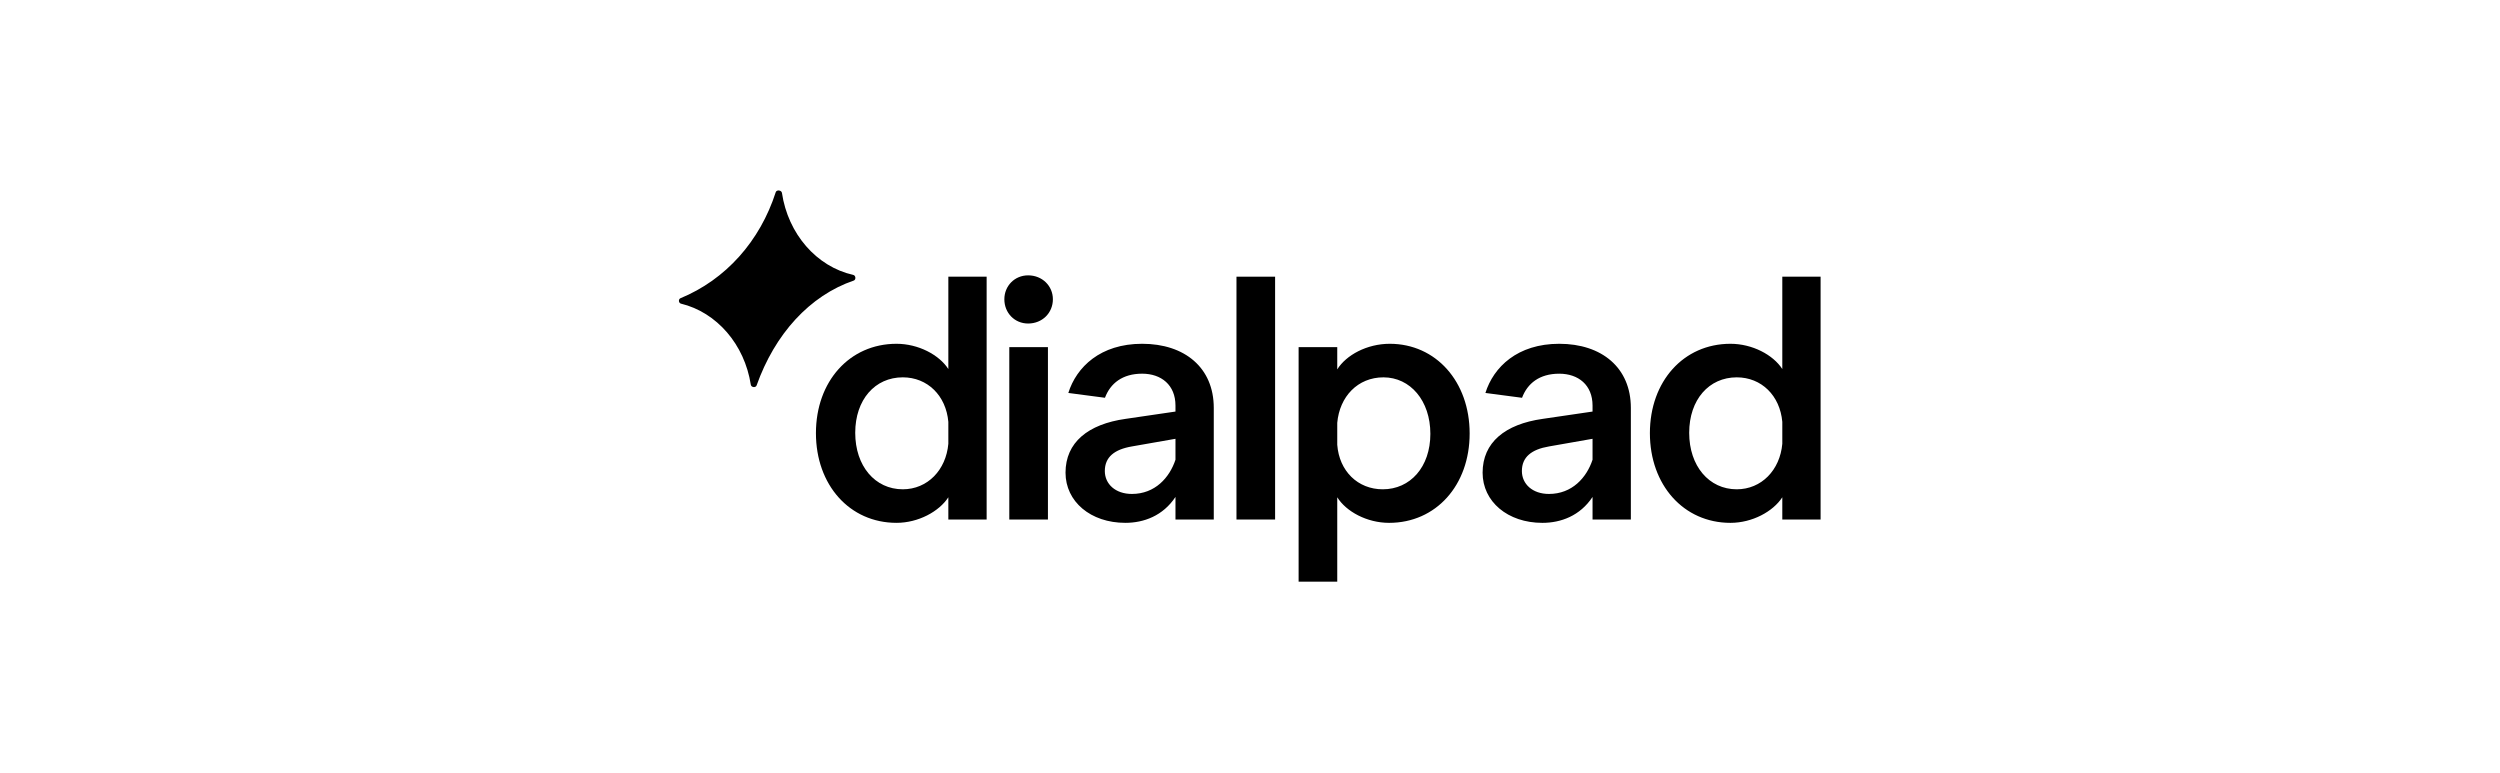 <svg xmlns="http://www.w3.org/2000/svg" width="220" height="68" fill="none"><path fill="#000" d="M75.143 24.685c.202-.092.16-.445-.056-.493-3.227-.722-5.738-3.604-6.277-7.218-.036-.24-.455-.296-.542-.071-1.389 4.318-4.396 7.698-8.396 9.346-.194.093-.155.42.054.472 3.15.763 5.597 3.593 6.145 7.136.036.234.42.287.508.068 1.601-4.518 4.668-7.913 8.564-9.24Zm17.075 21.033h-3.4V30.545h3.4v15.173ZM90.475 28.47c-1.192 0-2.092-.936-2.092-2.134 0-1.17.9-2.105 2.092-2.105 1.249 0 2.179.935 2.179 2.105 0 1.198-.93 2.134-2.18 2.134Z"/><path fill="#000" fill-rule="evenodd" d="M78.892 46.01c-4.127 0-7.09-3.332-7.09-7.893 0-4.56 2.963-7.864 7.09-7.864 1.917 0 3.748.965 4.562 2.222v-8.127h3.37v21.37h-3.37V43.76c-.814 1.257-2.645 2.25-4.562 2.25Zm.552-2.952c2.179 0 3.806-1.696 4.01-4.005v-1.93c-.204-2.31-1.831-3.917-4.01-3.917-2.441 0-4.184 1.959-4.184 4.882 0 2.923 1.743 4.97 4.184 4.97Z" clip-rule="evenodd"/><path fill="#000" d="M108.81 45.718h3.399v-21.37h-3.399v21.37Z"/><path fill="#000" fill-rule="evenodd" d="M114.278 51.185v-20.64h3.4v1.96c.784-1.258 2.615-2.252 4.62-2.252 4.068 0 7.031 3.333 7.031 7.893 0 4.561-2.963 7.865-7.089 7.865-1.947 0-3.778-.994-4.562-2.251v7.425h-3.4Zm7.41-8.127c2.411 0 4.184-1.959 4.184-4.882 0-2.924-1.773-4.97-4.126-4.97-2.266 0-3.865 1.695-4.068 4.005v1.93c.174 2.31 1.802 3.917 4.01 3.917Zm23.503-4.941c0 4.56 2.964 7.894 7.09 7.894 1.918 0 3.748-.994 4.562-2.251v1.958h3.37v-21.37h-3.37v8.127c-.814-1.257-2.644-2.222-4.562-2.222-4.126 0-7.09 3.304-7.09 7.864Zm11.652.936c-.204 2.31-1.831 4.005-4.01 4.005-2.441 0-4.184-2.047-4.184-4.97 0-2.923 1.743-4.882 4.184-4.882 2.179 0 3.806 1.608 4.01 3.917v1.93Zm-26.374 2.543c0 2.544 2.208 4.415 5.259 4.415 1.627 0 3.313-.614 4.416-2.28v1.987h3.371v-9.823c0-3.537-2.557-5.642-6.305-5.642-3.67 0-5.78 2.046-6.494 4.327l3.224.425c.469-1.261 1.532-2.12 3.27-2.12 1.685 0 2.934.993 2.934 2.806v.526l-4.387.643c-3.313.468-5.288 2.076-5.288 4.736Zm5.84 1.871c-1.453 0-2.383-.877-2.383-2.017 0-1.228.843-1.9 2.383-2.163l3.835-.673v1.842c-.522 1.579-1.801 3.011-3.835 3.011ZM99.025 46.01c-3.05 0-5.259-1.87-5.259-4.414 0-2.66 1.976-4.268 5.288-4.736l4.388-.643v-.526c0-1.813-1.25-2.807-2.935-2.807-1.738 0-2.801.86-3.27 2.12l-3.224-.424c.714-2.281 2.824-4.327 6.494-4.327 3.748 0 6.305 2.105 6.305 5.642v9.823h-3.37V43.73c-1.104 1.667-2.79 2.28-4.417 2.28Zm-1.801-4.56c0 1.14.93 2.017 2.382 2.017 2.035 0 3.313-1.432 3.836-3.011v-1.842l-3.836.672c-1.54.264-2.382.936-2.382 2.164Z" clip-rule="evenodd"/></svg>
